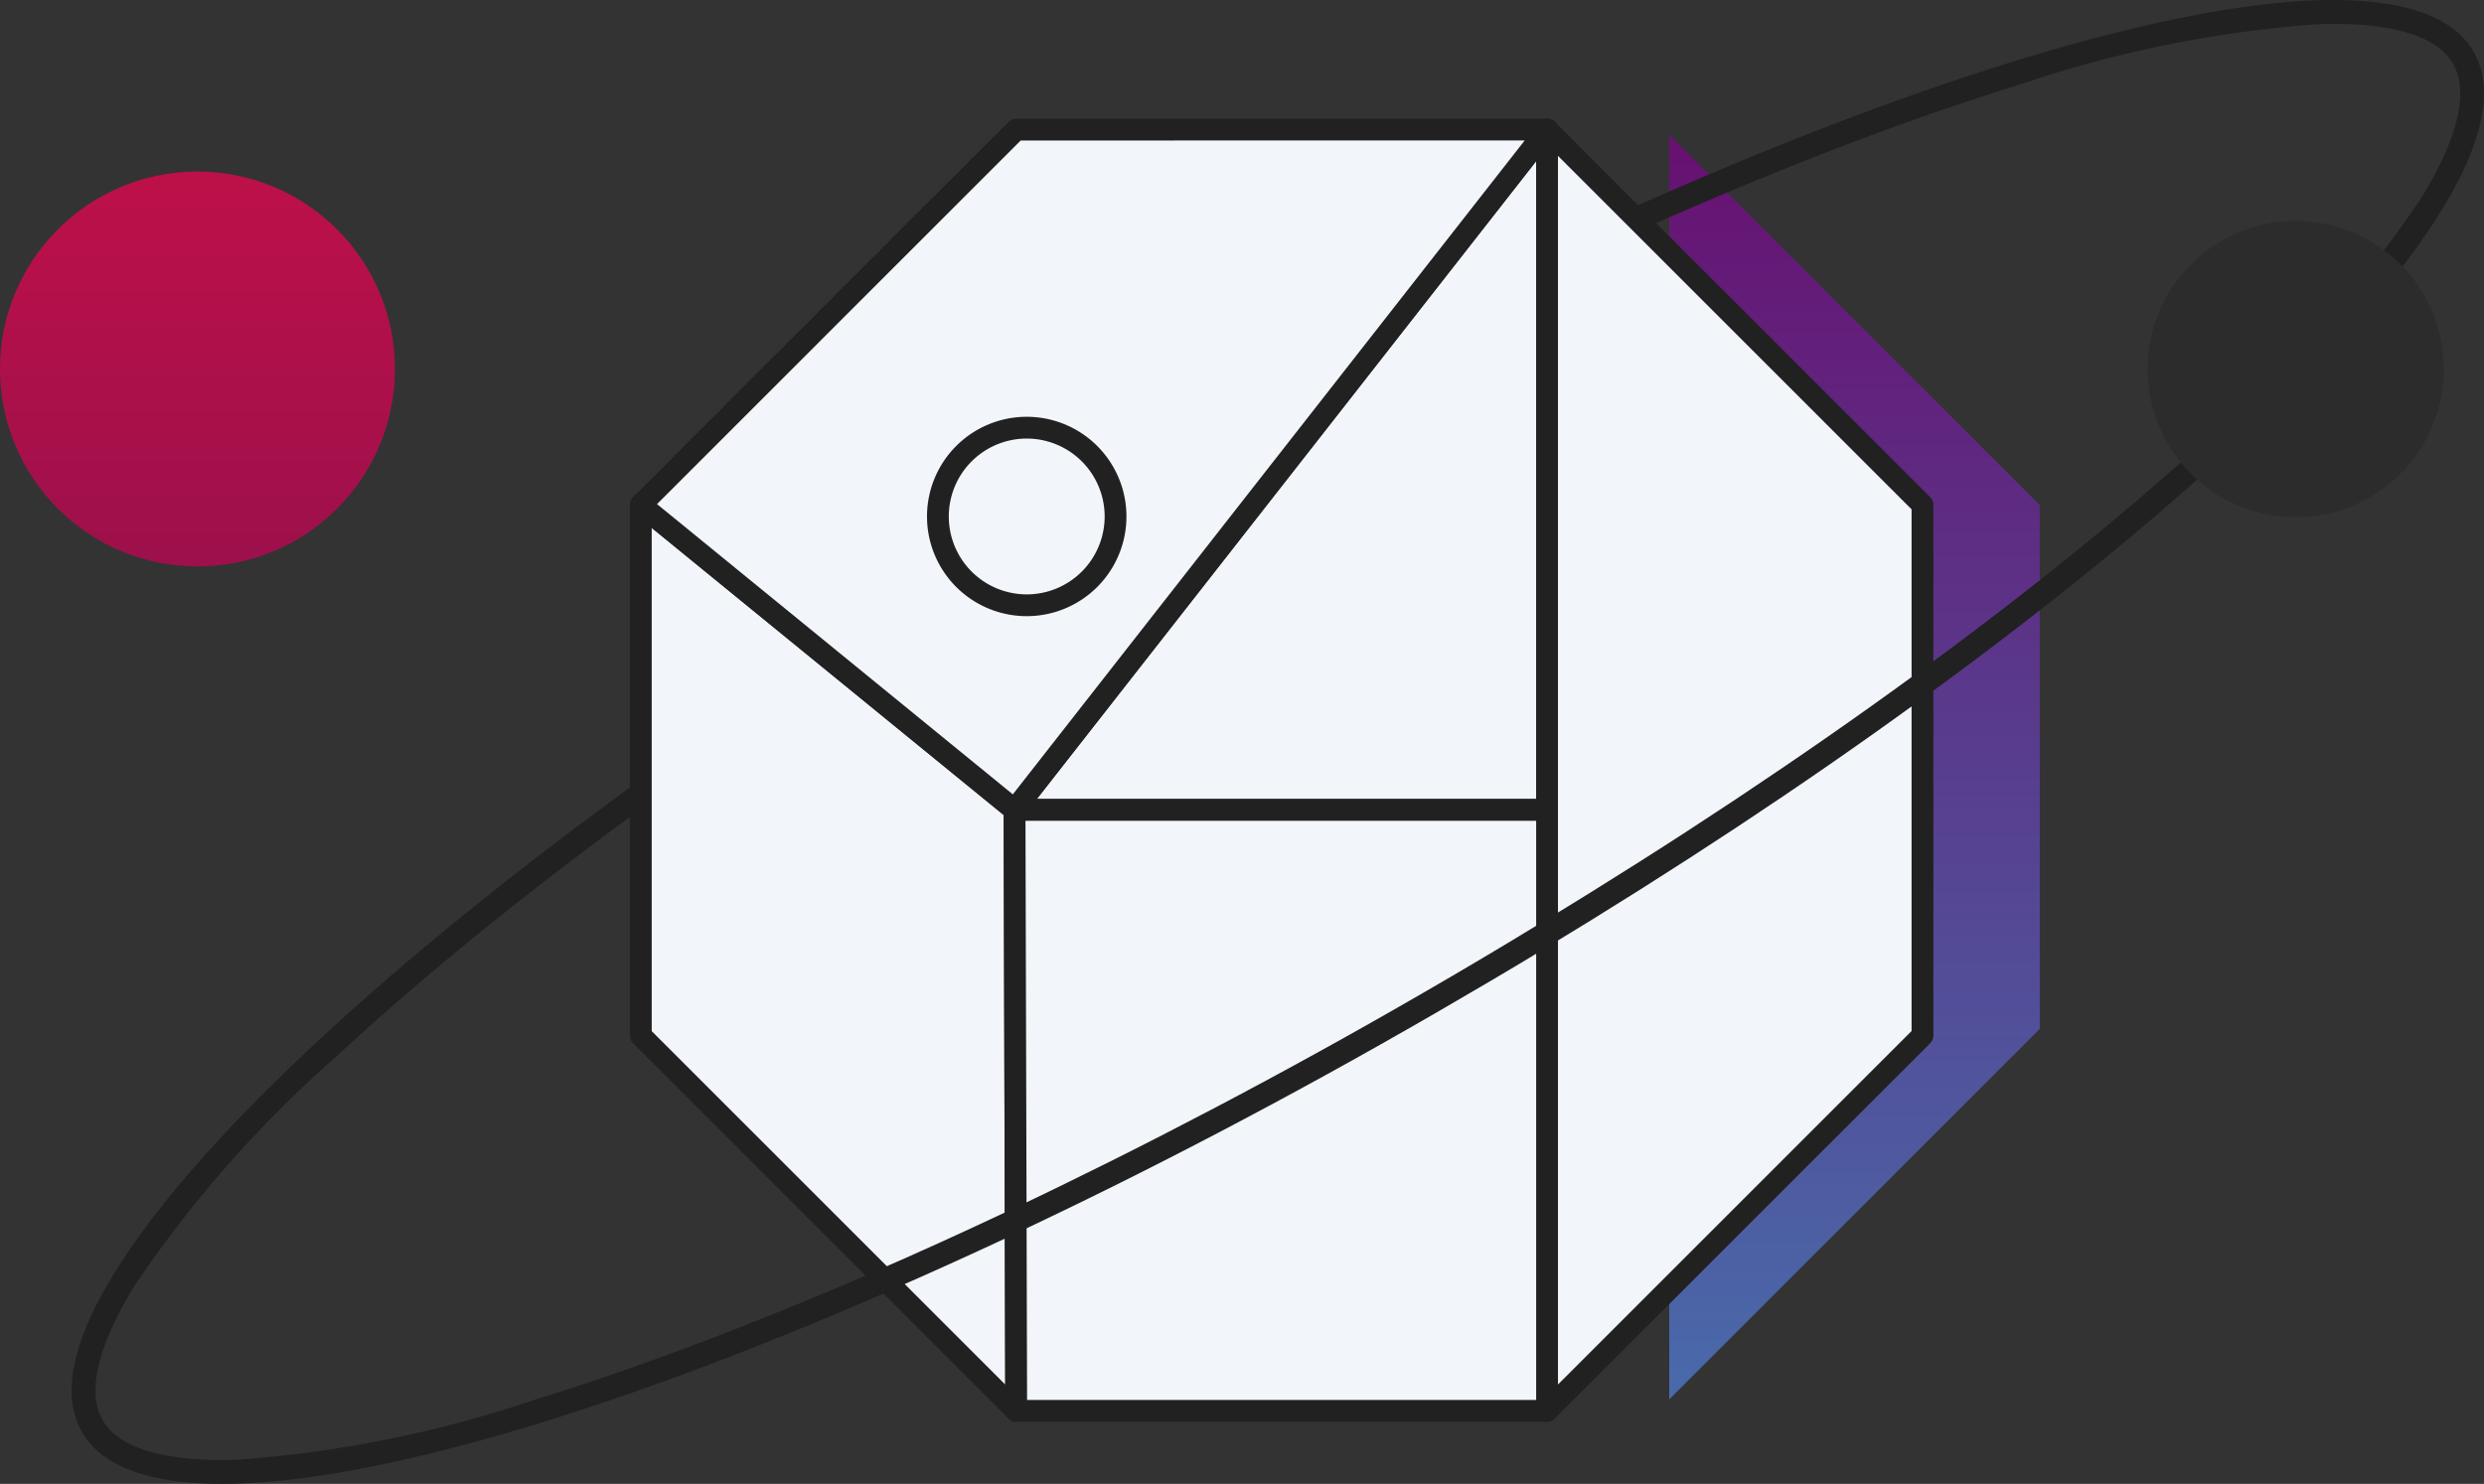 <svg xmlns="http://www.w3.org/2000/svg" xmlns:xlink="http://www.w3.org/1999/xlink" width="114.016" height="68.129" viewBox="0 0 114.016 68.129">
  <rect x="0" y="0" width="114.016" height="68.129" fill="#333333" stroke="none"/>
  <defs>
    <linearGradient id="linear-gradient" x1="0.5" x2="0.5" y2="1" gradientUnits="objectBoundingBox">
      <stop offset="0" stop-color="#81008f"/>
      <stop offset="1" stop-color="#5386e4"/>
    </linearGradient>
    <linearGradient id="linear-gradient-2" x1="0.5" x2="0.5" y2="1" gradientUnits="objectBoundingBox">
      <stop offset="0" stop-color="#ff0054"/>
      <stop offset="1" stop-color="#cf0057"/>
    </linearGradient>
  </defs>
  <g id="Group_1290" data-name="Group 1290" transform="translate(-1014.988 -1164.223)">
    <path id="Path_12" data-name="Path 12" d="M0,0V58.065L17.007,41.058V17.007Z" transform="translate(1091.607 1170.406)" opacity="0.68" fill="url(#linear-gradient)"/>
    <g id="Path_2750" data-name="Path 2750" transform="translate(1018.277 1164.223)">
      <path id="Path_2753" data-name="Path 2753" d="M1066.438,3367.16c-30.314,17.5-51.662,37.272-47.685,44.162s31.774-1.715,62.088-19.216,51.662-37.274,47.685-44.162S1096.75,3349.658,1066.438,3367.16Z" transform="translate(-1018.276 -3345.569)" fill="none"/>
      <path id="Path_2754" data-name="Path 2754" d="M1066.985,3368.108c14.592-8.424,29.045-15.051,40.7-18.656a54.885,54.885,0,0,1,13.761-2.778c3.269-.1,5.39.528,6.135,1.818s.228,3.44-1.494,6.221a54.873,54.873,0,0,1-9.286,10.529c-8.949,8.287-21.914,17.491-36.505,25.916s-29.046,15.05-40.7,18.657a54.852,54.852,0,0,1-13.761,2.778c-3.27.1-5.391-.529-6.135-1.818s-.228-3.44,1.492-6.221a54.868,54.868,0,0,1,9.287-10.529c8.949-8.288,21.913-17.491,36.505-25.917m-.547-.948c-30.314,17.5-51.663,37.274-47.686,44.162s31.774-1.715,62.088-19.217,51.662-37.273,47.685-44.161S1096.752,3349.658,1066.438,3367.16Z" transform="translate(-1018.276 -3345.568)" fill="#212121"/>
    </g>
    <g id="Group_875" data-name="Group 875" transform="translate(1044.401 1170.175)">
      <g id="Group_876" data-name="Group 876" transform="translate(0)">
        <path id="Path_2240" data-name="Path 2240" d="M1057.243,3367.579a4.077,4.077,0,1,1-4.078-4.077,4.078,4.078,0,0,1,4.078,4.077Z" transform="translate(-1041.474 -3349.818)" fill="#f2f5f9" stroke="#212121" stroke-linejoin="round" stroke-width="1"/>
        <path id="Path_2241" data-name="Path 2241" d="M1059.365,3408.339l-17.23-17.23v-24.367l17.155,14Z" transform="translate(-1042.134 -3349.51)" fill="#f2f5f9" stroke="#212121" stroke-linecap="round" stroke-linejoin="round" stroke-width="1"/>
        <path id="Path_2242" data-name="Path 2242" d="M1082.244,3351v31.234H1057.8Z" transform="translate(-1040.647 -3351.004)" fill="#f2f5f9" stroke="#212121" stroke-linecap="round" stroke-linejoin="round" stroke-width="1"/>
        <path id="Path_2243" data-name="Path 2243" d="M1083.732,3351l-24.443,31.234-17.155-14,17.23-17.231Z" transform="translate(-1042.134 -3351.004)" fill="#f2f5f9" stroke="#212121" stroke-linecap="round" stroke-linejoin="round" stroke-width="1"/>
        <path id="Path_2244" data-name="Path 2244" d="M1080.126,3351v58.827l17.231-17.23v-24.367Z" transform="translate(-1038.528 -3351.004)" fill="#f2f5f9" stroke="#212121" stroke-linecap="round" stroke-linejoin="round" stroke-width="1"/>
        <path id="Path_2245" data-name="Path 2245" d="M1082.244,3379.531v27.591h-24.366l-.076-27.591Z" transform="translate(-1040.647 -3348.297)" fill="#f2f5f9" stroke="#212121" stroke-linecap="round" stroke-linejoin="round" stroke-width="1"/>
      </g>
    </g>
    <g id="Path_2750-2" data-name="Path 2750" transform="translate(1054.962 1195.2)">
      <path id="Path_2755" data-name="Path 2755" d="M1058.1,3398.474c-2.135,1.007-4.248,1.971-6.318,2.869l.821.821q2.694-1.166,5.5-2.486l.011-.011c6.241-2.923,12.832-6.361,19.555-10.248,1.642-.953,3.274-1.905,4.861-2.869,6.23-3.766,12.011-7.588,17.179-11.343v-1.347c-5.223,3.81-11.015,7.664-17.168,11.4q-2.661,1.626-5.42,3.219c-6.438,3.723-12.854,7.084-19.008,10Z" transform="translate(-1051.78 -3373.86)" fill="none"/>
      <path id="Path_2756" data-name="Path 2756" d="M1058.1,3398.474h.011c6.153-2.913,12.569-6.274,19.008-10q2.759-1.593,5.42-3.219c6.153-3.734,11.946-7.588,17.168-11.4v1.347c-5.168,3.755-10.949,7.577-17.179,11.343-1.588.964-3.219,1.916-4.861,2.869-6.723,3.887-13.314,7.325-19.555,10.248l-.011.011q-2.809,1.314-5.5,2.486l-.821-.821C1053.85,3400.445,1055.963,3399.481,1058.1,3398.474Z" transform="translate(-1051.78 -3373.86)" fill="#212121"/>
    </g>
    <path id="Path_2240-2" data-name="Path 2240-2" d="M1062.744,3367.579a4.077,4.077,0,1,1-4.078-4.077,4.078,4.078,0,0,1,4.078,4.077Z" transform="translate(3.448 -2179.643)" fill="#f2f5f9" stroke="#212121" stroke-linejoin="round" stroke-width="1"/>
    <circle id="Ellipse_469" data-name="Ellipse 469" cx="6.798" cy="6.798" r="6.798" transform="translate(1113.563 1174.368)" fill="#2c2c2c"/>
    <circle id="Ellipse_470" data-name="Ellipse 470" cx="9.064" cy="9.064" r="9.064" transform="translate(1014.988 1172.101)" opacity="0.68" fill="url(#linear-gradient-2)"/>
  </g>
</svg>
